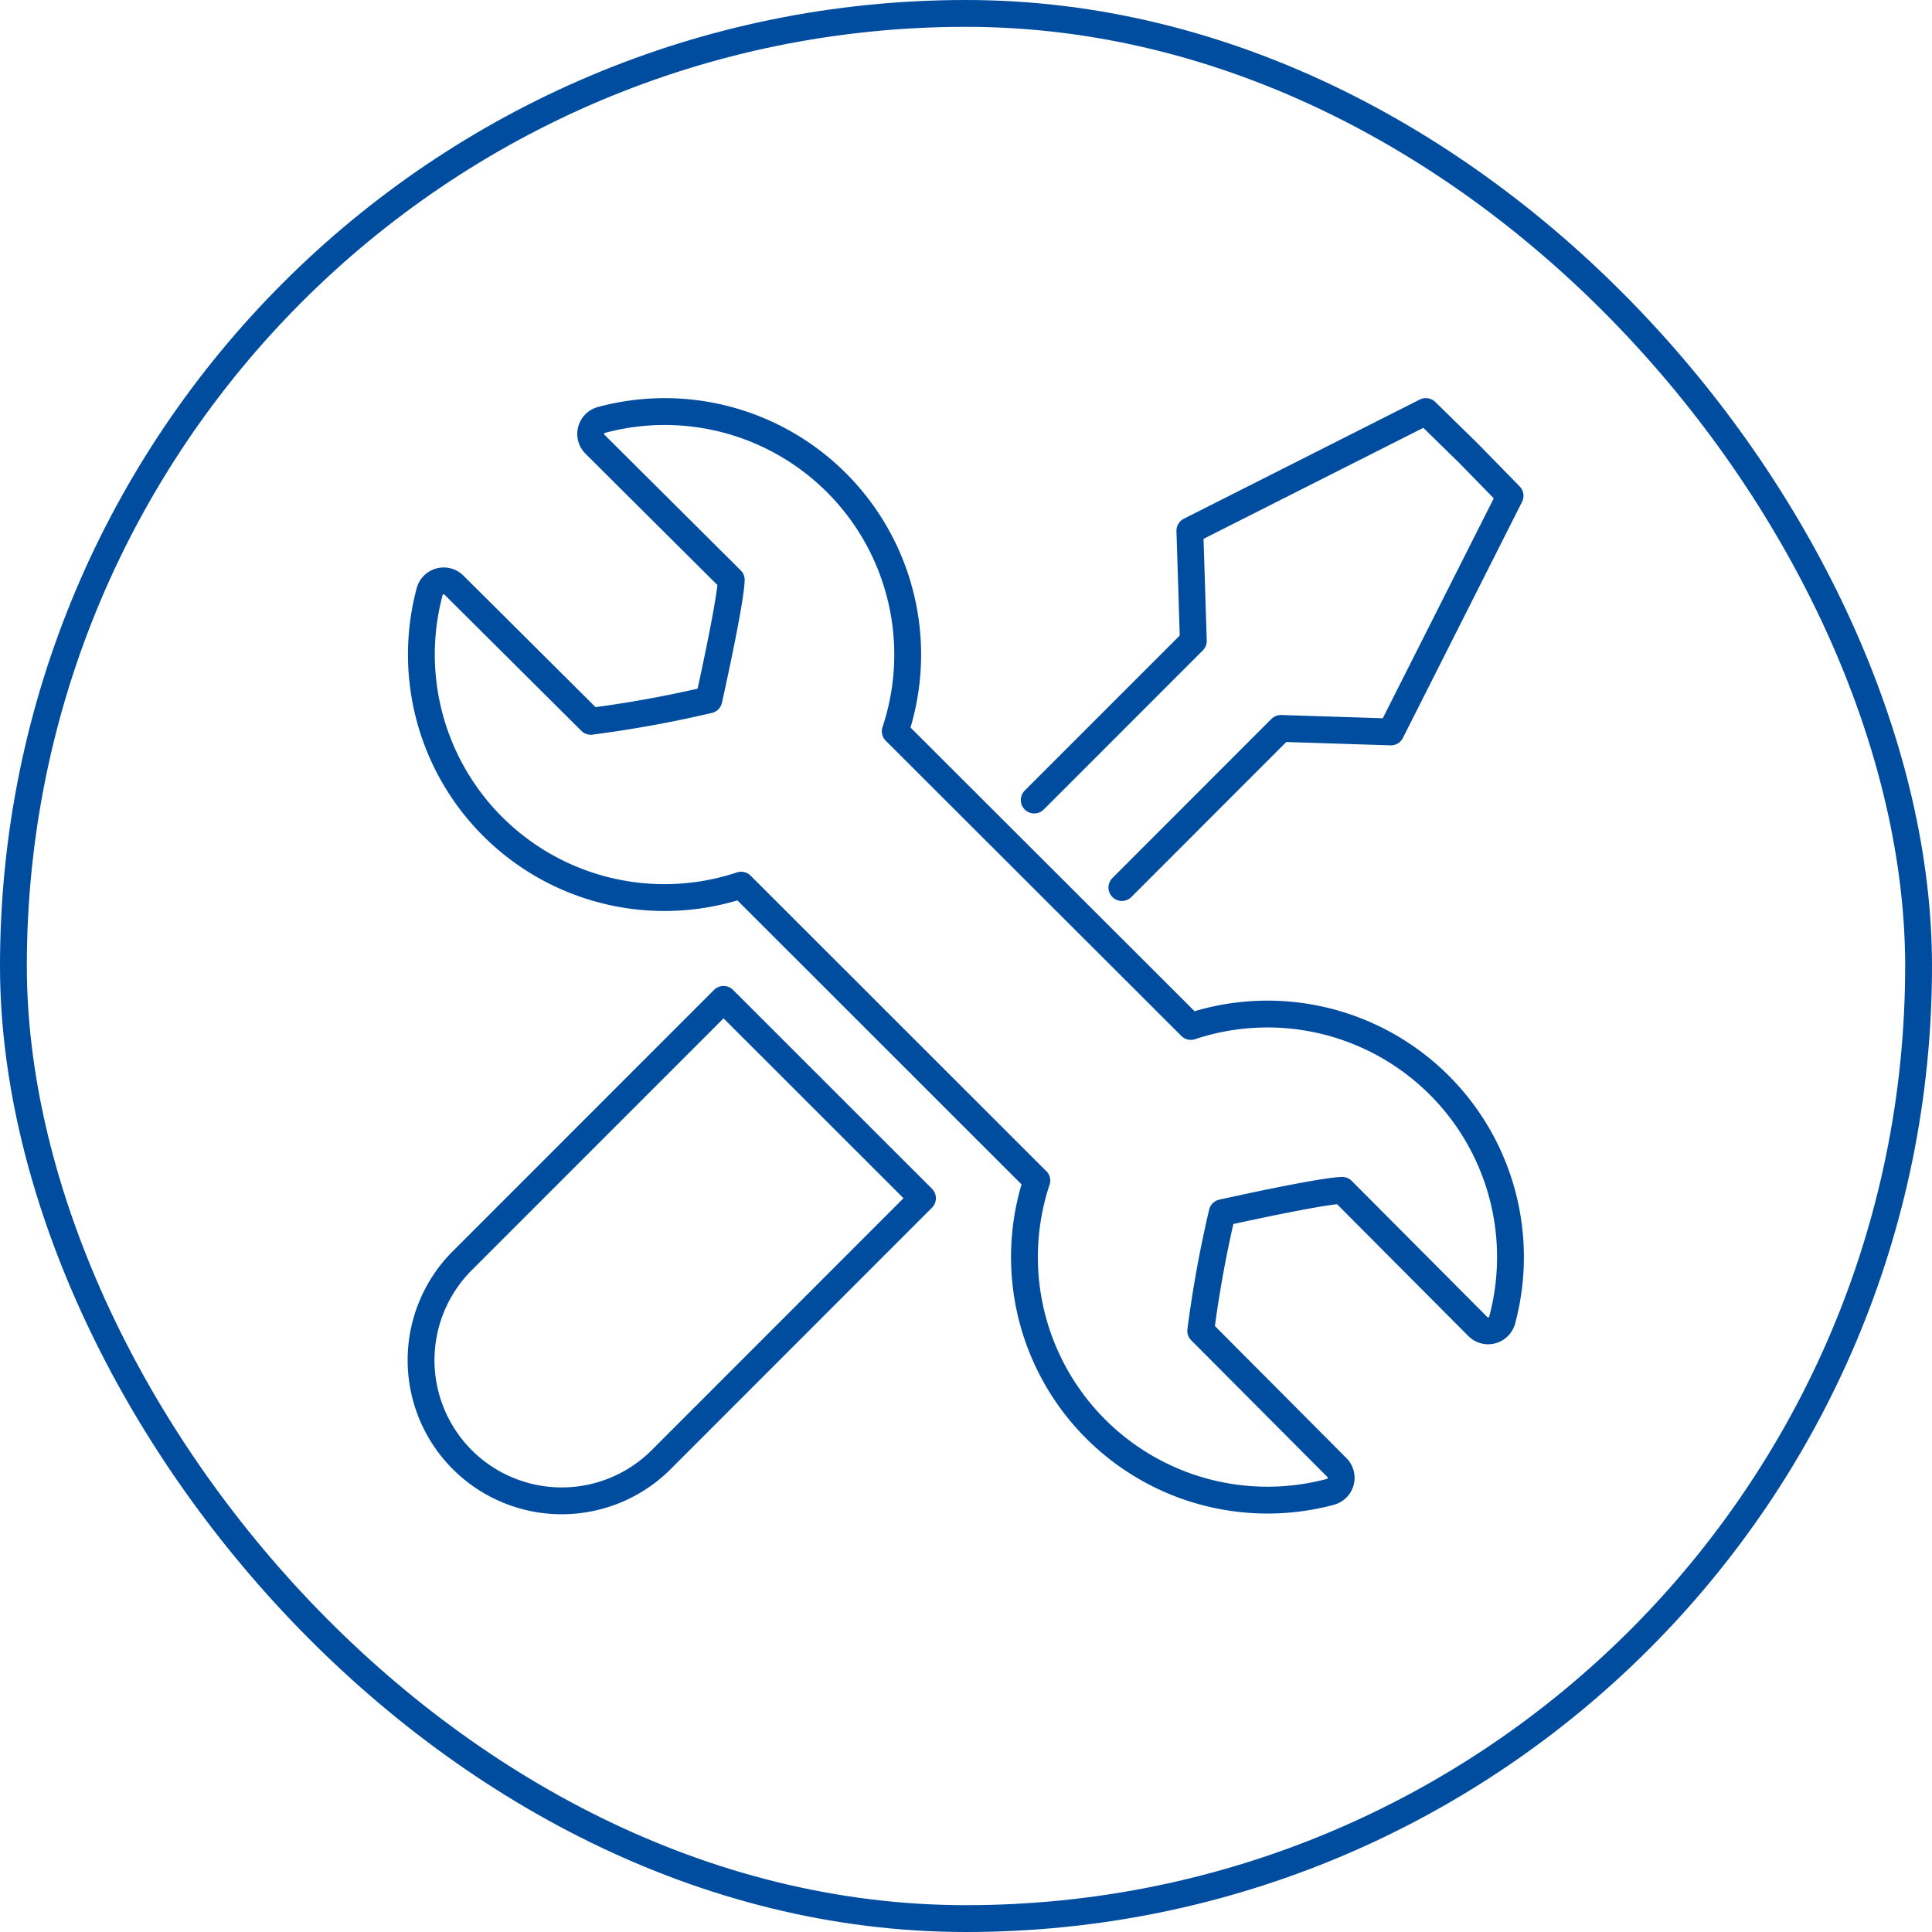 <svg xmlns="http://www.w3.org/2000/svg" width="72" height="72"><g data-name="長方形 26750" fill="none" stroke="#004da0"><rect width="72" height="72" rx="36" stroke="none"/><rect x=".5" y=".5" width="71" height="71" rx="35.5"/></g><g data-name="グループ 67541" fill="none" stroke="#004da0" stroke-linecap="round" stroke-linejoin="round"><path data-name="パス 56277" d="M38.543 29.815l5.929-5.93-.129-4.107 8.794-4.442 1.587 1.553 1.552 1.588-4.441 8.8-4.1-.131-5.926 5.93"/><path data-name="パス 56278" d="M17.228 46.982l9.736-9.738 7.414 7.41-9.738 9.743a5.242 5.242 0 01-7.412-7.415z"/><path data-name="パス 56279" d="M38.633 43.994L27.62 32.987a9.058 9.058 0 01-11.608-10.938.542.542 0 01.905-.244l5.1 5.076a43.622 43.622 0 004.4-.8s.807-3.608.835-4.47l-5.082-5.059a.54.54 0 01.237-.9 9.056 9.056 0 0110.957 11.6l11.015 11.001a9.056 9.056 0 0111.6 10.951.541.541 0 01-.9.237l-5.059-5.08c-.862.028-4.472.835-4.472.835a43.554 43.554 0 00-.8 4.4l5.079 5.1a.541.541 0 01-.244.9 9.058 9.058 0 01-10.944-11.6z"/></g></svg>